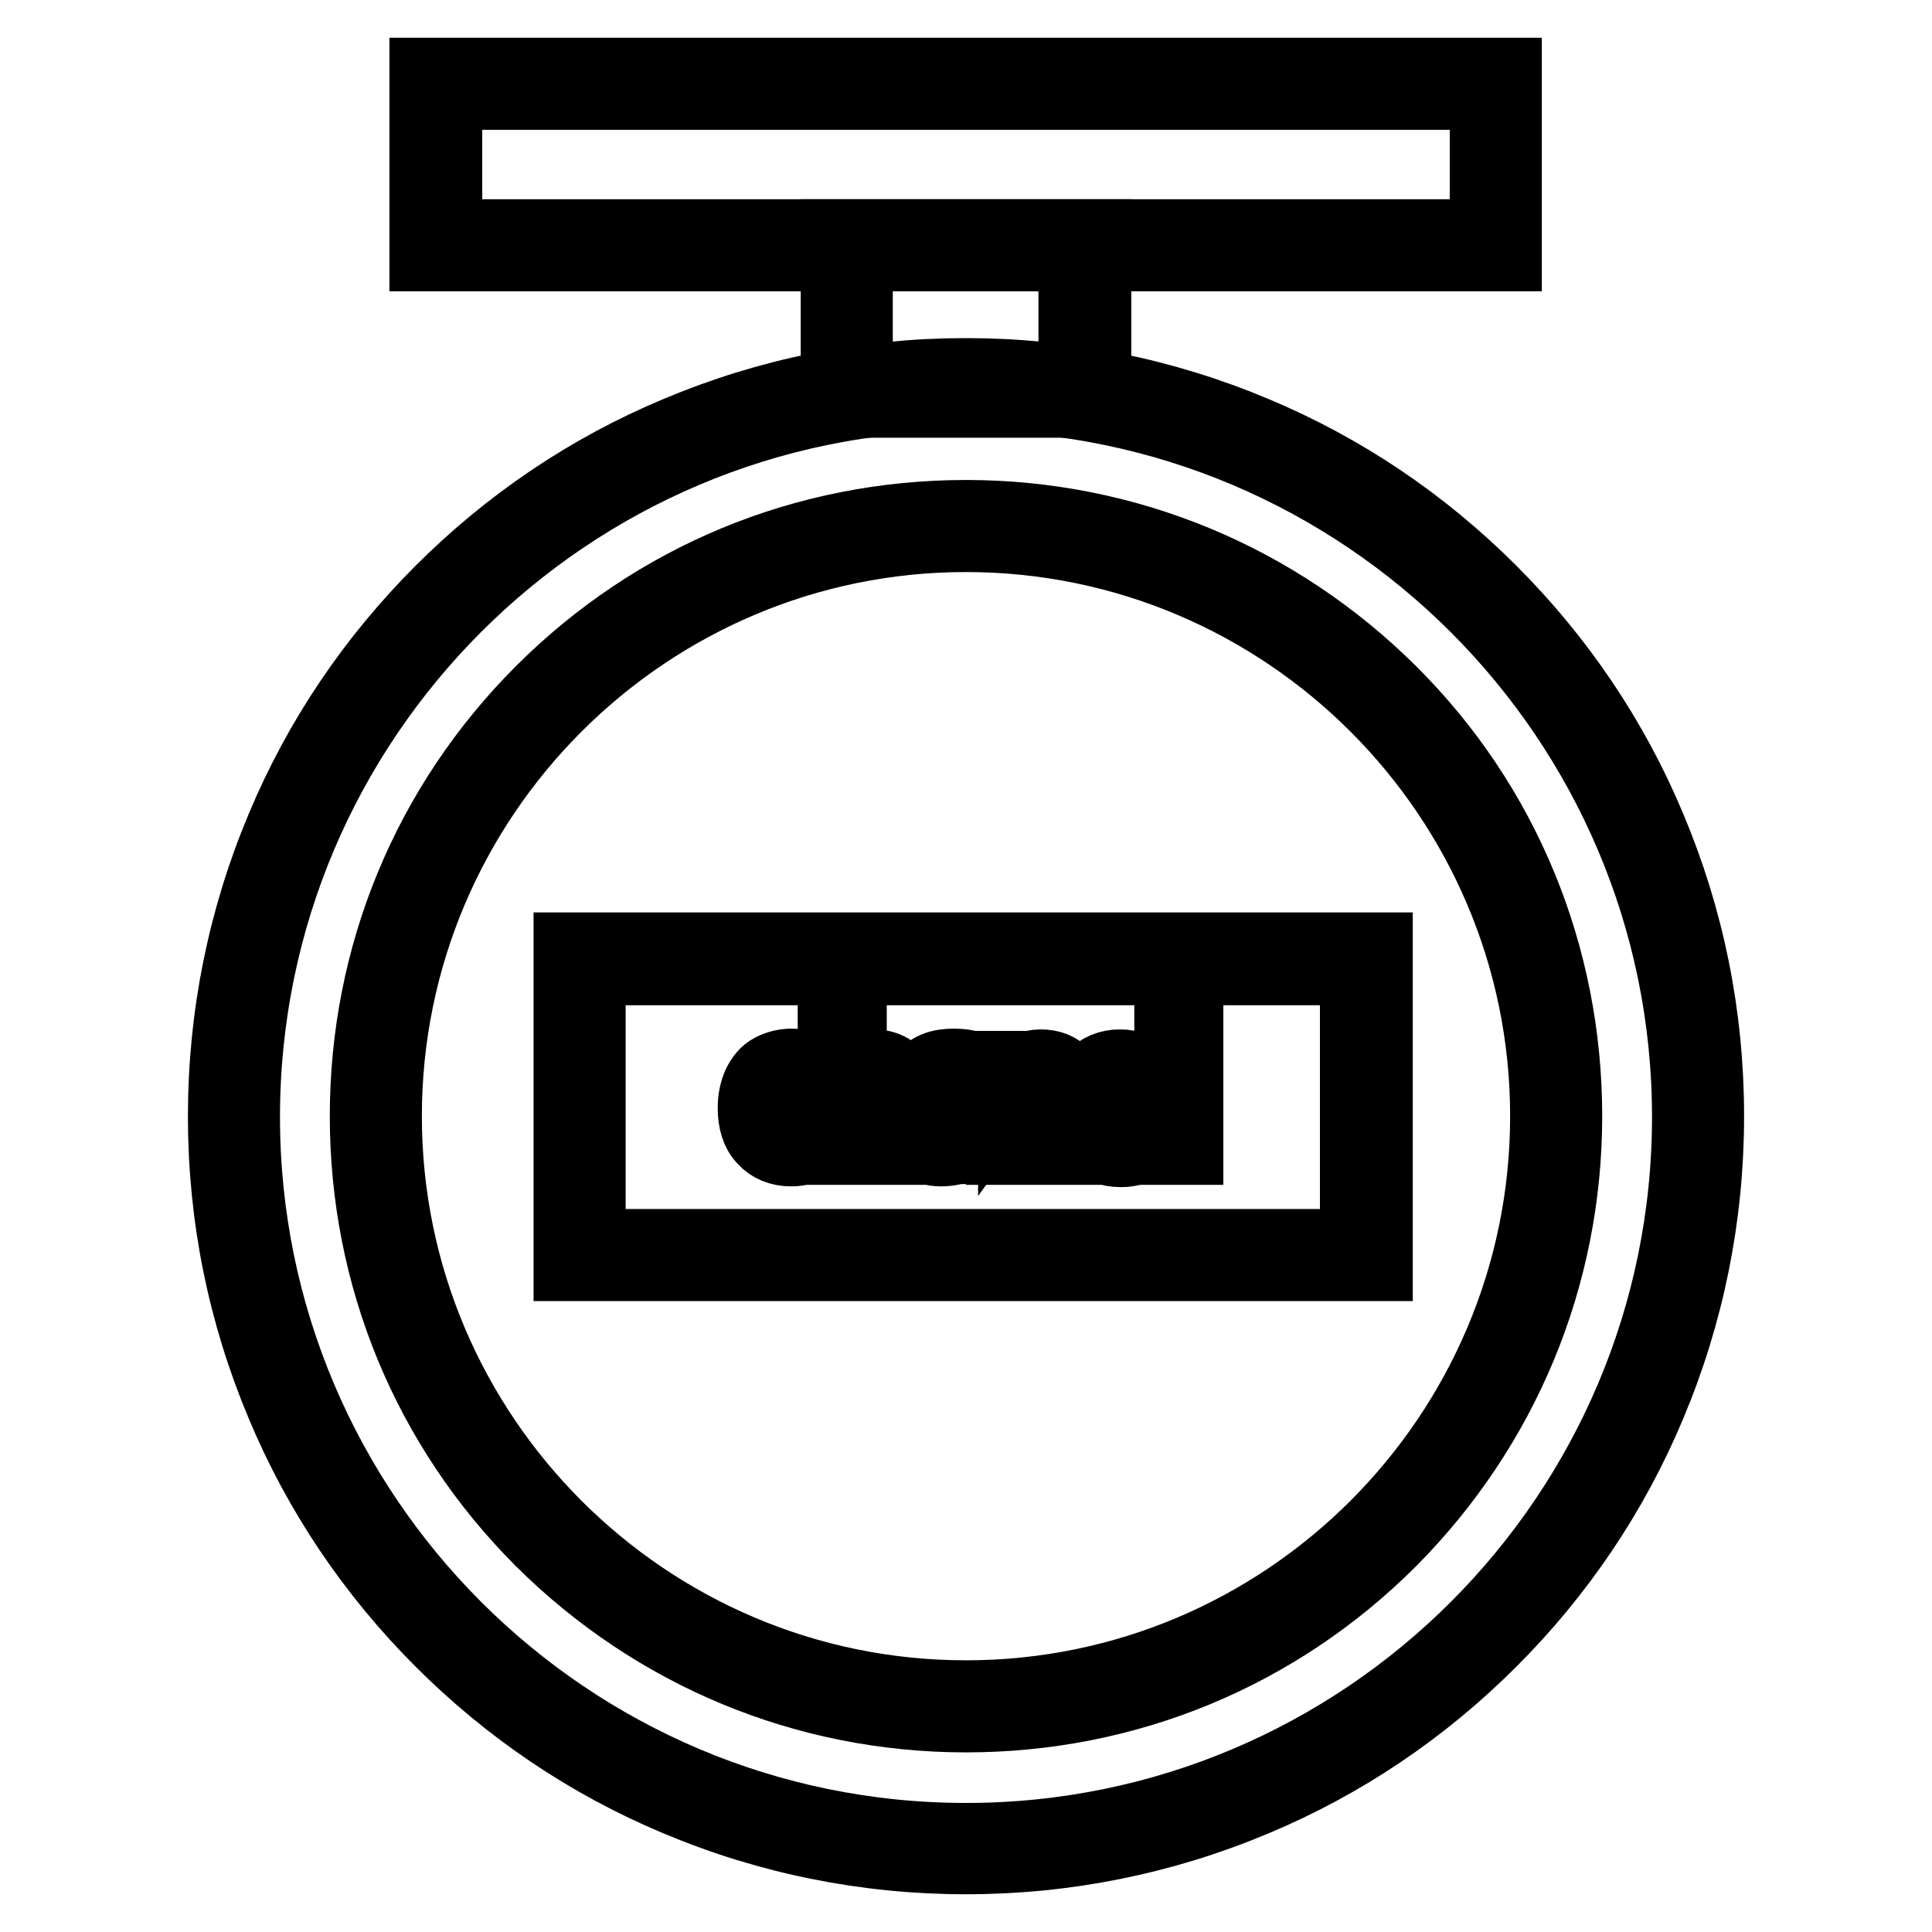 <?xml version="1.0" encoding="utf-8"?>
<!-- Svg Vector Icons : http://www.onlinewebfonts.com/icon -->
<!DOCTYPE svg PUBLIC "-//W3C//DTD SVG 1.1//EN" "http://www.w3.org/Graphics/SVG/1.1/DTD/svg11.dtd">
<svg version="1.1" xmlns="http://www.w3.org/2000/svg" xmlns:xlink="http://www.w3.org/1999/xlink" x="0px" y="0px" viewBox="0 0 256 256" enable-background="new 0 0 256 256" xml:space="preserve">
<g> <path stroke-width="10" fill-opacity="0" stroke="#000000"  d="M199.3,33.6H56.6V10h142.7V33.6z M58.9,31.4h138.2V12.2H58.9V31.4z"/> <path stroke-width="10" fill-opacity="0" stroke="#000000"  d="M144.9,53h-33.8V31.4h33.8L144.9,53L144.9,53z M113.3,50.7h29.3V33.6h-29.3V50.7z"/> <path stroke-width="10" fill-opacity="0" stroke="#000000"  d="M128,246c-13.2,0-26.1-2.6-38.2-7.7c-11.7-4.9-22.2-12-31.2-21s-16.1-19.5-21-31.2 c-5.1-12.1-7.7-24.9-7.7-38.2c0-13.2,2.6-26.1,7.7-38.2c4.9-11.7,12-22.2,21-31.2c9-9,19.5-16.1,31.2-21 c12.1-5.1,24.9-7.7,38.2-7.7c13.2,0,26.1,2.6,38.2,7.7c11.7,4.9,22.2,12,31.2,21c9,9,16.1,19.5,21,31.2c5.1,12.1,7.7,24.9,7.7,38.2 c0,13.2-2.6,26.1-7.7,38.2c-4.9,11.7-12,22.2-21,31.2c-9,9-19.5,16.1-31.2,21C154.1,243.4,141.2,246,128,246L128,246z M128,52.1 c-52.9,0-95.9,43-95.9,95.9c0,52.9,43,95.9,95.9,95.9s95.9-43,95.9-95.9C223.9,95.1,180.8,52.1,128,52.1z"/> <path stroke-width="10" fill-opacity="0" stroke="#000000"  d="M128,227.2c-21.2,0-41.1-8.3-56.1-23.2c-15-15-23.2-34.9-23.2-56.1c0-21.2,8.2-41.1,23.2-56.1 c15-15,34.9-23.2,56.1-23.2c21.2,0,41.1,8.3,56.1,23.2s23.2,34.9,23.2,56.1S199,189,184.1,204C169.1,219,149.2,227.2,128,227.2 L128,227.2z M128,70.8c-42.5,0-77.1,34.6-77.1,77.1S85.5,225,128,225c42.5,0,77.1-34.6,77.1-77.1S170.5,70.8,128,70.8z"/> <path stroke-width="10" fill-opacity="0" stroke="#000000"  d="M182.1,167.4H75.7v-41.5h106.5V167.4z M77.9,165.2h102v-37h-102V165.2z"/> <path stroke-width="10" fill-opacity="0" stroke="#000000"  d="M107.5,148.2l1.7,0.2c-0.2,1.2-0.7,2.1-1.5,2.8c-0.8,0.7-1.7,1-2.9,1c-1.4,0-2.6-0.5-3.4-1.4 c-0.9-0.9-1.3-2.3-1.3-4c0-1.1,0.2-2.1,0.6-3c0.4-0.8,0.9-1.5,1.7-1.9c0.8-0.4,1.6-0.6,2.5-0.6c1.1,0,2.1,0.3,2.8,0.9 c0.7,0.6,1.2,1.4,1.4,2.4l-1.7,0.3c-0.2-0.7-0.4-1.2-0.9-1.6c-0.4-0.4-0.9-0.5-1.5-0.5c-0.9,0-1.6,0.3-2.2,0.9 c-0.6,0.6-0.8,1.6-0.8,3c0,1.4,0.3,2.4,0.8,3c0.5,0.6,1.2,0.9,2.1,0.9c0.7,0,1.3-0.2,1.7-0.6C107.1,149.7,107.4,149.1,107.5,148.2 L107.5,148.2z M110.7,152v-14.4h1.8v5.2c0.8-0.9,1.9-1.4,3.1-1.4c0.8,0,1.4,0.1,2,0.4c0.6,0.3,1,0.7,1.2,1.3 c0.3,0.5,0.4,1.3,0.4,2.3v6.6h-1.8v-6.6c0-0.9-0.2-1.5-0.6-1.9c-0.4-0.4-0.9-0.6-1.6-0.6c-0.5,0-1,0.1-1.5,0.4 c-0.4,0.3-0.8,0.6-1,1.1c-0.2,0.5-0.3,1.1-0.3,1.9v5.7H110.7L110.7,152z M128.6,150.7c-0.6,0.6-1.3,0.9-1.9,1.2 c-0.6,0.2-1.3,0.3-2,0.3c-1.1,0-2-0.3-2.6-0.8s-0.9-1.3-0.9-2.1c0-0.5,0.1-1,0.3-1.4c0.2-0.4,0.5-0.8,0.9-1 c0.4-0.3,0.8-0.4,1.3-0.6c0.3-0.1,0.9-0.2,1.6-0.3c1.4-0.2,2.5-0.4,3.2-0.6V145c0-0.7-0.2-1.2-0.5-1.5c-0.4-0.4-1.1-0.6-2-0.6 c-0.8,0-1.5,0.1-1.8,0.4c-0.4,0.3-0.7,0.8-0.9,1.5l-1.7-0.2c0.2-0.7,0.4-1.3,0.8-1.8c0.4-0.4,0.9-0.8,1.6-1.1 c0.7-0.3,1.5-0.4,2.4-0.4c0.9,0,1.6,0.1,2.2,0.3c0.6,0.2,1,0.5,1.2,0.8c0.3,0.3,0.4,0.7,0.6,1.2c0.1,0.3,0.1,0.8,0.1,1.6v2.3 c0,1.6,0,2.7,0.1,3.1c0.1,0.4,0.2,0.8,0.4,1.3H129C128.8,151.6,128.7,151.2,128.6,150.7L128.6,150.7z M128.5,146.8 c-0.6,0.3-1.6,0.5-2.9,0.7c-0.7,0.1-1.2,0.2-1.5,0.4c-0.3,0.1-0.5,0.3-0.7,0.6c-0.2,0.3-0.3,0.5-0.3,0.8c0,0.5,0.2,0.9,0.5,1.2 c0.4,0.3,0.9,0.5,1.6,0.5c0.7,0,1.3-0.1,1.8-0.4c0.5-0.3,0.9-0.7,1.2-1.2c0.2-0.4,0.3-1,0.3-1.8V146.8z M133,152v-10.4h1.6v1.5 c0.8-1.1,1.9-1.7,3.3-1.7c0.6,0,1.2,0.1,1.7,0.3c0.5,0.2,0.9,0.5,1.2,0.9c0.3,0.4,0.4,0.8,0.6,1.3c0.1,0.3,0.1,0.9,0.1,1.7v6.4 h-1.8v-6.3c0-0.7-0.1-1.3-0.2-1.6c-0.1-0.4-0.4-0.6-0.7-0.9c-0.4-0.2-0.8-0.3-1.2-0.3c-0.8,0-1.4,0.3-2,0.7 c-0.6,0.5-0.8,1.4-0.8,2.7v5.7H133L133,152z M151.3,148.7l1.8,0.2c-0.3,1.1-0.8,1.9-1.6,2.5s-1.8,0.9-3,0.9c-1.5,0-2.7-0.5-3.6-1.4 c-0.9-0.9-1.3-2.3-1.3-3.9c0-1.8,0.4-3.1,1.3-4.1c0.9-1,2.1-1.5,3.5-1.5c1.4,0,2.5,0.5,3.4,1.4c0.9,0.9,1.3,2.3,1.3,4v0.5h-7.8 c0.1,1.1,0.4,2,1,2.6c0.6,0.6,1.3,0.9,2.2,0.9c0.6,0,1.2-0.2,1.6-0.5C150.6,149.9,151,149.4,151.3,148.7L151.3,148.7z M145.5,145.8 h5.8c-0.1-0.9-0.3-1.5-0.7-2c-0.6-0.7-1.3-1-2.2-1c-0.8,0-1.5,0.3-2,0.8C145.8,144.2,145.5,144.9,145.5,145.8L145.5,145.8z  M155.3,152v-14.4h1.8V152H155.3z"/></g>
</svg>